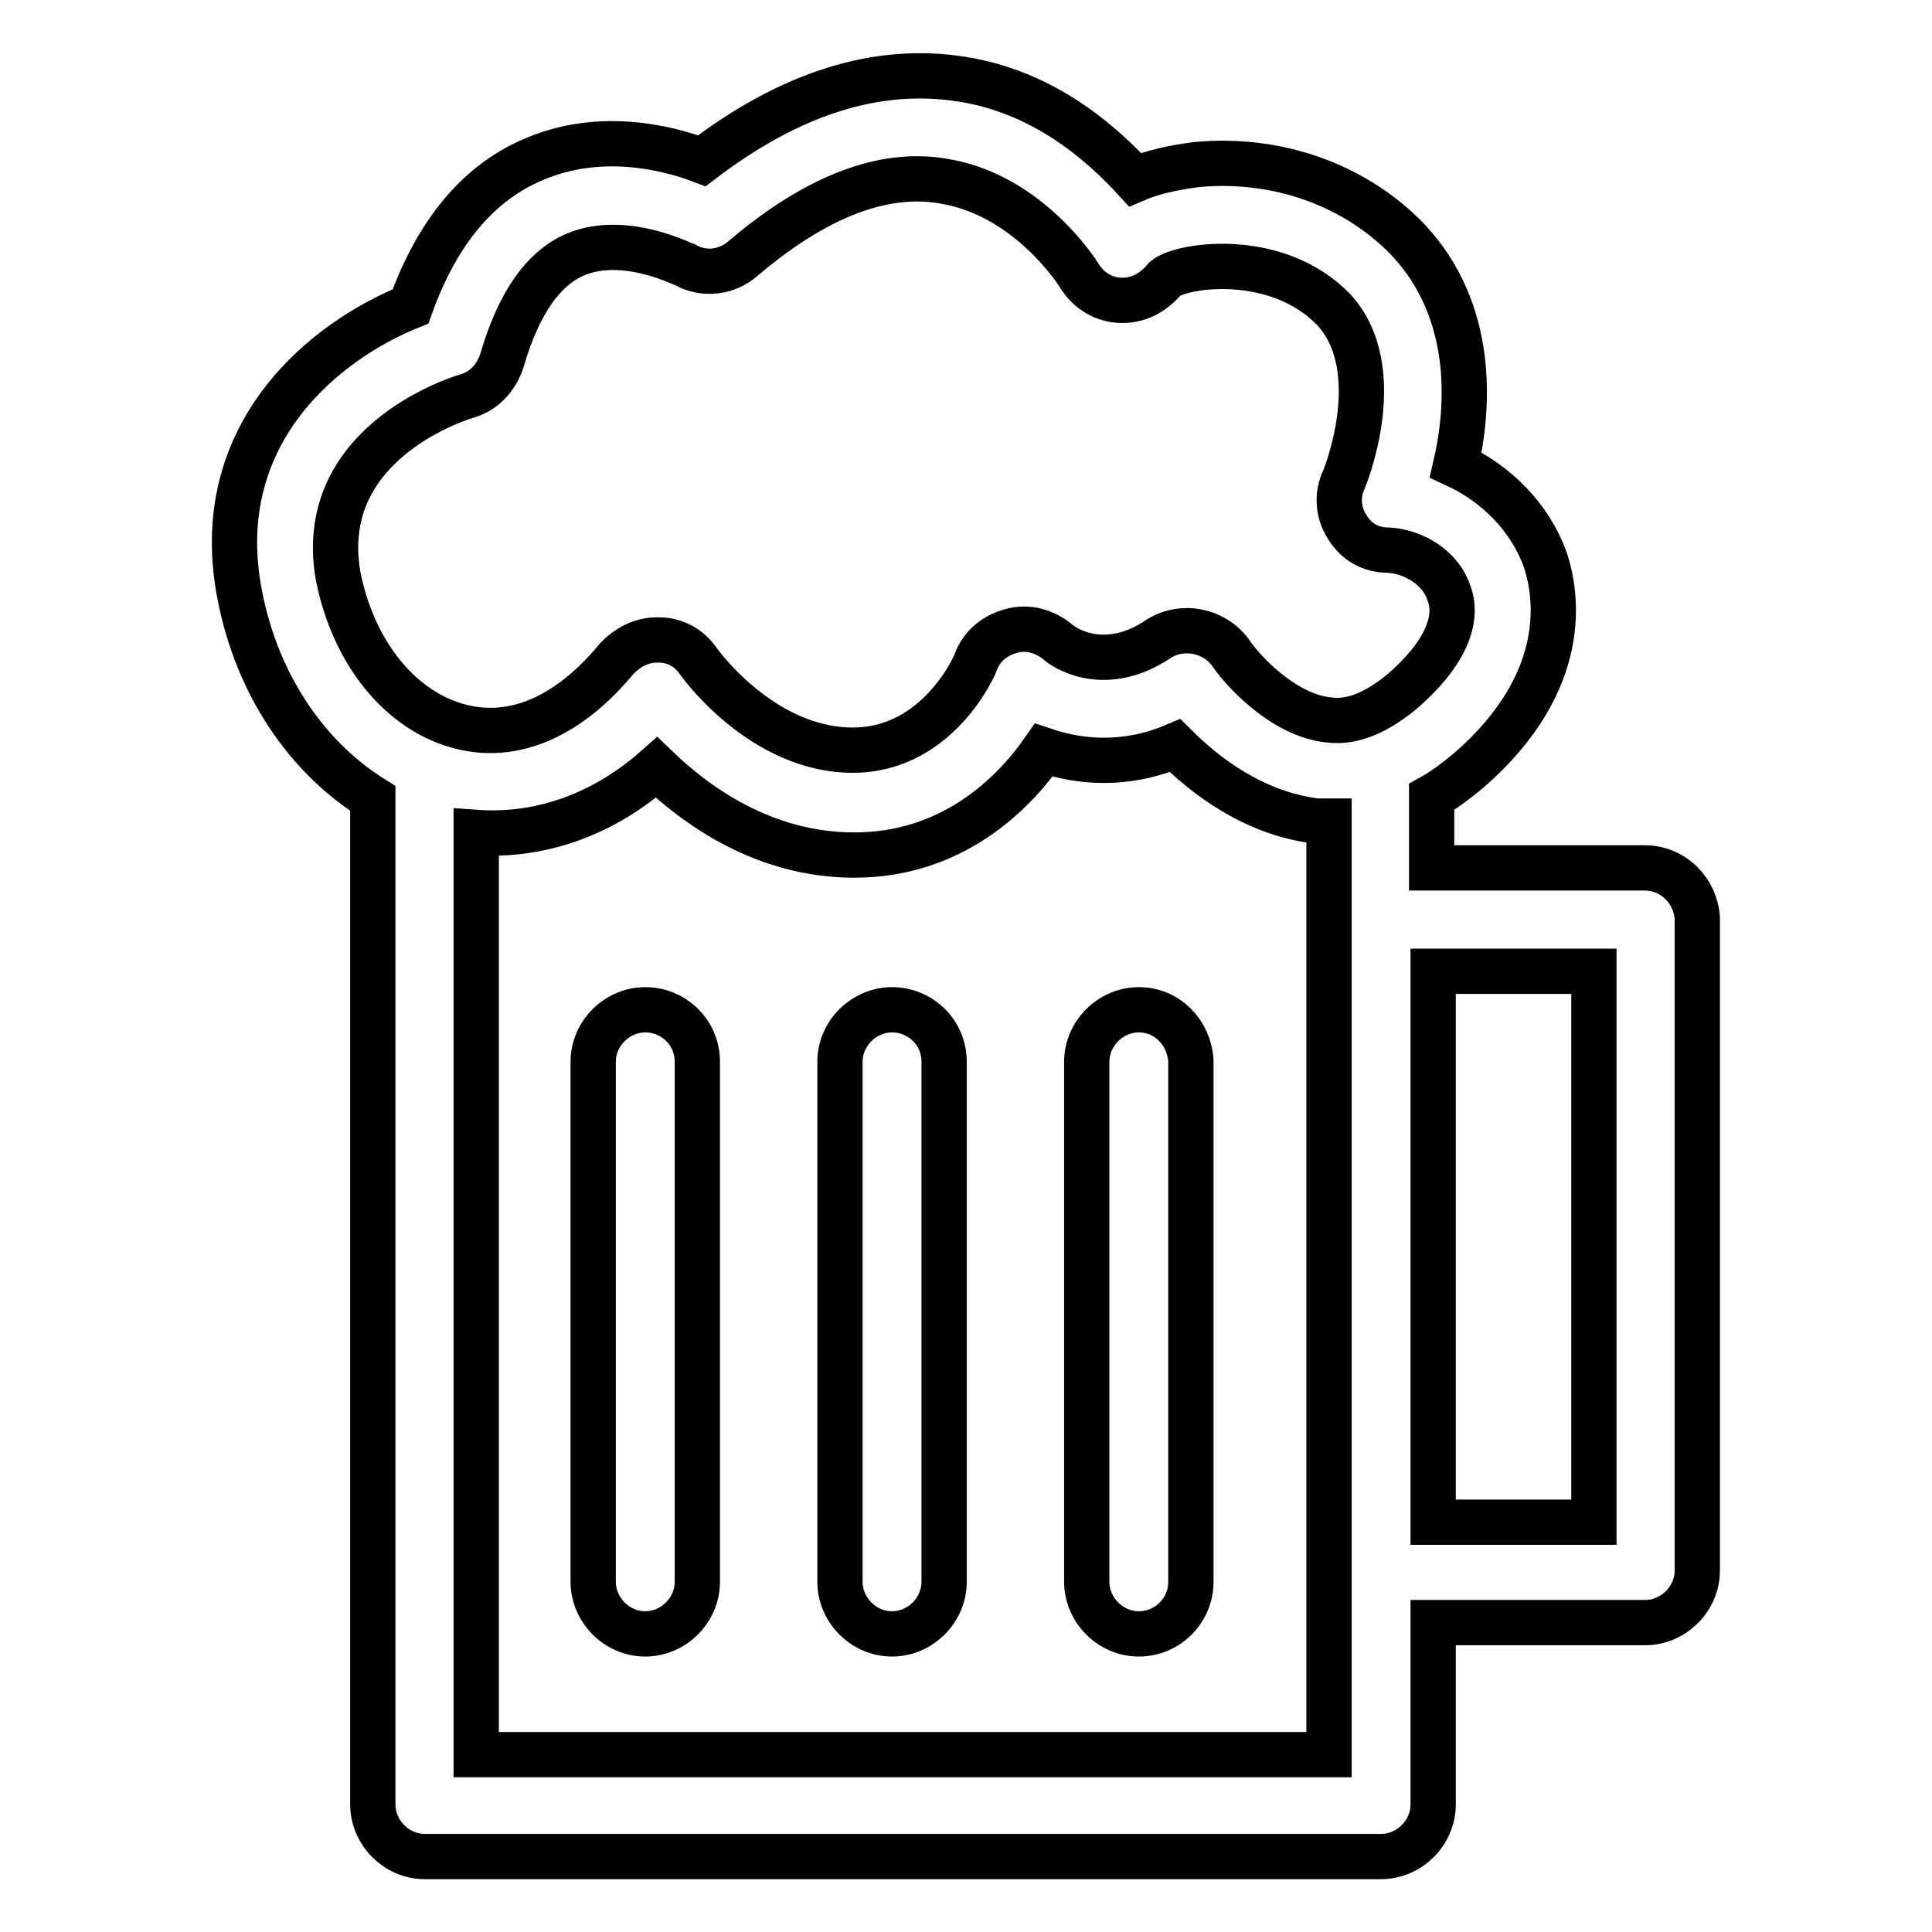 <?xml version="1.0" encoding="utf-8"?>
<!-- Svg Vector Icons : http://www.onlinewebfonts.com/icon -->
<!DOCTYPE svg PUBLIC "-//W3C//DTD SVG 1.1//EN" "http://www.w3.org/Graphics/SVG/1.1/DTD/svg11.dtd">
<svg version="1.1" xmlns="http://www.w3.org/2000/svg" xmlns:xlink="http://www.w3.org/1999/xlink" x="0px" y="0px" viewBox="0 0 256 256" enable-background="new 0 0 256 256" xml:space="preserve">
<g> <path stroke-width="6" fill-opacity="0" stroke="#000000"  d="M217.9,115h-28.2v-9.4c1.8-1,3.3-2.2,4.9-3.5c13.7-11.9,11.6-23.5,10.2-27.8c-2-5.7-6.5-10.2-11.9-12.7 c1.8-7.8,2.5-20.4-6.3-29.8c-6.9-7.2-17.2-11-28-10c-3.1,0.4-5.9,1-8.2,2c-4.5-4.9-12.1-11.6-22.9-13.3 c-11.2-1.8-22.7,1.8-34.5,10.8C88,19.4,79.4,17.5,71,21c-7.6,3.1-13.1,9.8-16.6,19.6C43.2,45.1,27.5,57.4,31.8,79 c2.3,11.7,8.8,21.3,17.6,26.8v133.3c0,3.7,3.1,6.9,6.9,6.9H183c3.7,0,6.9-3.1,6.9-6.9v-24.1H218c3.7,0,6.9-3.1,6.9-6.9v-86.4 C224.7,118.1,221.8,115,217.9,115L217.9,115z M61.8,52.5c2.2-0.6,3.9-2.3,4.7-4.7c2.2-7.6,5.5-12.3,9.8-14.1 c6.5-2.7,14.3,1.4,14.5,1.4c2.5,1.4,5.5,1,7.6-0.8C108,26.1,117,22.6,125,24c11.4,1.8,18,12.5,18,12.5c1.2,2,3.3,3.3,5.7,3.3 c2.4,0,4.3-1.2,5.7-2.9c2.2-1.8,14.7-3.7,22.3,4.1c7.4,8,1.4,22.5,1.4,22.5c-1,2-0.8,4.5,0.4,6.3c1.2,2,3.1,3.1,5.5,3.1 c3.5,0.2,7,2.5,8,5.7c1.4,3.7-0.8,8.4-6.3,13.1c-3.3,2.7-6.5,4.1-9.6,3.7c-6.1-0.6-11.6-6.7-13.1-9c-2.2-2.9-6.3-3.7-9.4-1.8 c-7.2,4.9-12.7,1.2-13.5,0.4c-1.8-1.4-3.9-2-6.1-1.4c-2.2,0.6-3.9,2-4.7,4.1c0,0.2-4.9,11.7-16.3,11.7c-12.1,0-20.4-11.7-20.4-11.7 c-1.2-1.8-3.1-2.9-5.3-2.9H87c-2,0-3.9,1-5.3,2.5c-6.3,7.6-13.5,10.8-20.6,9c-8-2-14.3-9.8-16.3-20C41.8,59.2,59.8,53.1,61.8,52.5z  M176.1,232.5h-113V110.3c8.4,0.6,16.8-2.3,23.9-8.6c5.3,5.1,14.3,11.6,26.2,11.6c12.9,0,21-8,25.1-13.9c4.7,1.6,10.8,2.2,17.4-0.6 c3.9,3.9,10.4,9,18.8,10h1.6V232.5L176.1,232.5z M211.2,201.7h-21.3v-73h21.3V201.7z M85.5,133.8c-3.7,0-6.9,3.1-6.9,6.9v68.9 c0,3.7,3.1,6.9,6.9,6.9c3.7,0,6.9-3.1,6.9-6.9v-69.1C92.3,136.7,89.2,133.8,85.5,133.8z M118.2,133.8c-3.7,0-6.9,3.1-6.9,6.9v68.9 c0,3.7,3.1,6.9,6.9,6.9c3.7,0,6.9-3.1,6.9-6.9v-69.1C125,136.7,121.9,133.8,118.2,133.8z M150.9,133.8c-3.7,0-6.9,3.1-6.9,6.9v68.9 c0,3.7,3.1,6.9,6.9,6.9s6.9-3.1,6.9-6.9v-69.1C157.5,136.7,154.6,133.8,150.9,133.8z"/></g>
</svg>